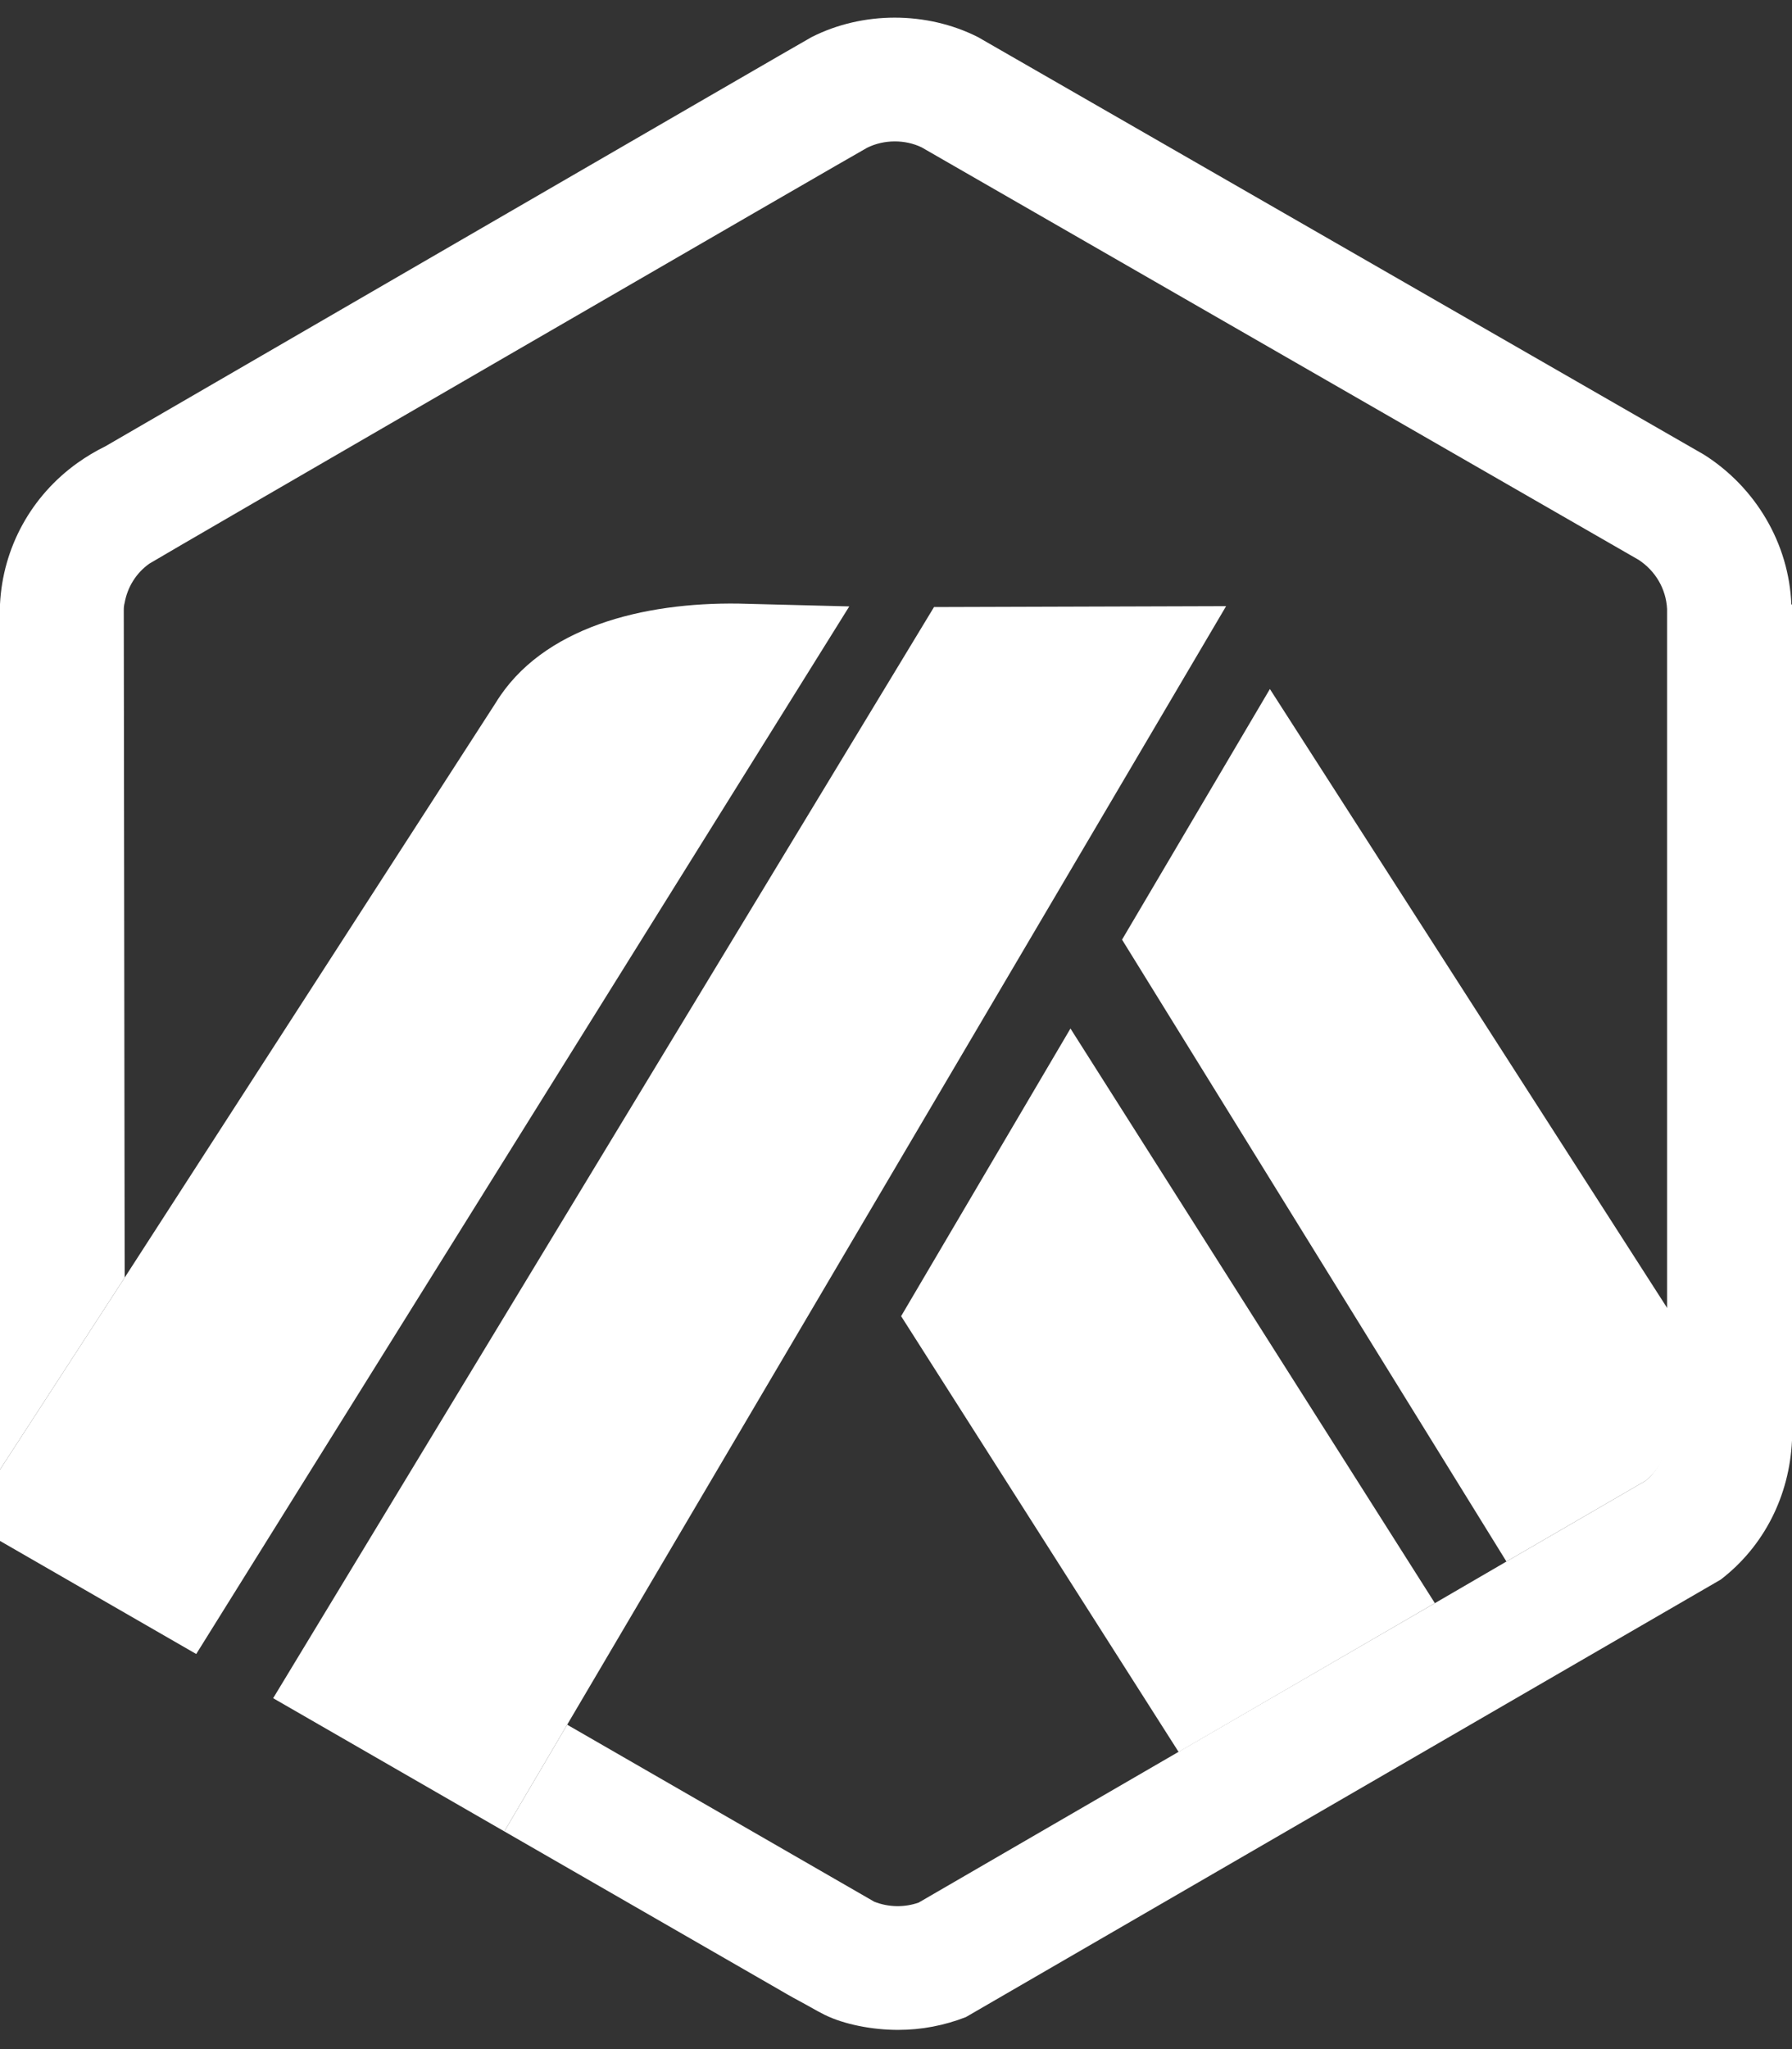 <svg width="14" height="16" viewBox="0 0 14 16" fill="none" xmlns="http://www.w3.org/2000/svg">
<rect x="0" y="0" width="14" height="16" fill="#333333" stroke="none"/>
<path d="M7.04 10.277L9.208 13.68L11.21 12.518L8.363 8.031L7.04 10.277Z" fill="white"/>
<path d="M13.033 11.153L13.031 10.223L9.921 5.38L8.766 7.337L11.769 12.193L12.855 11.563C12.963 11.477 13.026 11.351 13.033 11.211V11.153Z" fill="white"/>
<path d="M0 12.032L1.533 12.915L6.635 4.735L5.768 4.713C5.031 4.703 4.235 4.894 3.872 5.489L0.974 9.976L0 11.475V12.032Z" fill="white"/>
<path d="M9.579 4.733L7.297 4.74L2.134 13.26L3.94 14.3L4.431 13.467L9.579 4.733Z" fill="white"/>
<path d="M13.995 4.72C13.976 4.244 13.717 3.807 13.314 3.551L7.641 0.29C7.24 0.087 6.74 0.087 6.34 0.29C6.293 0.314 0.823 3.485 0.823 3.485C0.747 3.522 0.674 3.566 0.605 3.615C0.244 3.873 0.022 4.276 0 4.718V11.475L0.974 9.976L0.967 4.762C0.967 4.742 0.969 4.725 0.974 4.706C0.996 4.584 1.064 4.474 1.167 4.401C1.194 4.381 6.755 1.161 6.774 1.154C6.906 1.088 7.072 1.088 7.201 1.151L12.801 4.371C12.933 4.457 13.016 4.598 13.024 4.755V11.211C13.016 11.348 12.963 11.475 12.855 11.563L11.769 12.193L11.21 12.518L7.177 14.856C7.067 14.895 6.94 14.893 6.83 14.849L4.431 13.467L3.94 14.3L6.098 15.542C6.169 15.584 6.232 15.618 6.286 15.647C6.367 15.693 6.423 15.723 6.442 15.732C6.596 15.808 6.816 15.85 7.016 15.85C7.199 15.85 7.377 15.816 7.546 15.75L13.443 12.334C13.783 12.073 13.98 11.678 14 11.248V4.72H13.995Z" fill="white"/>
</svg>
